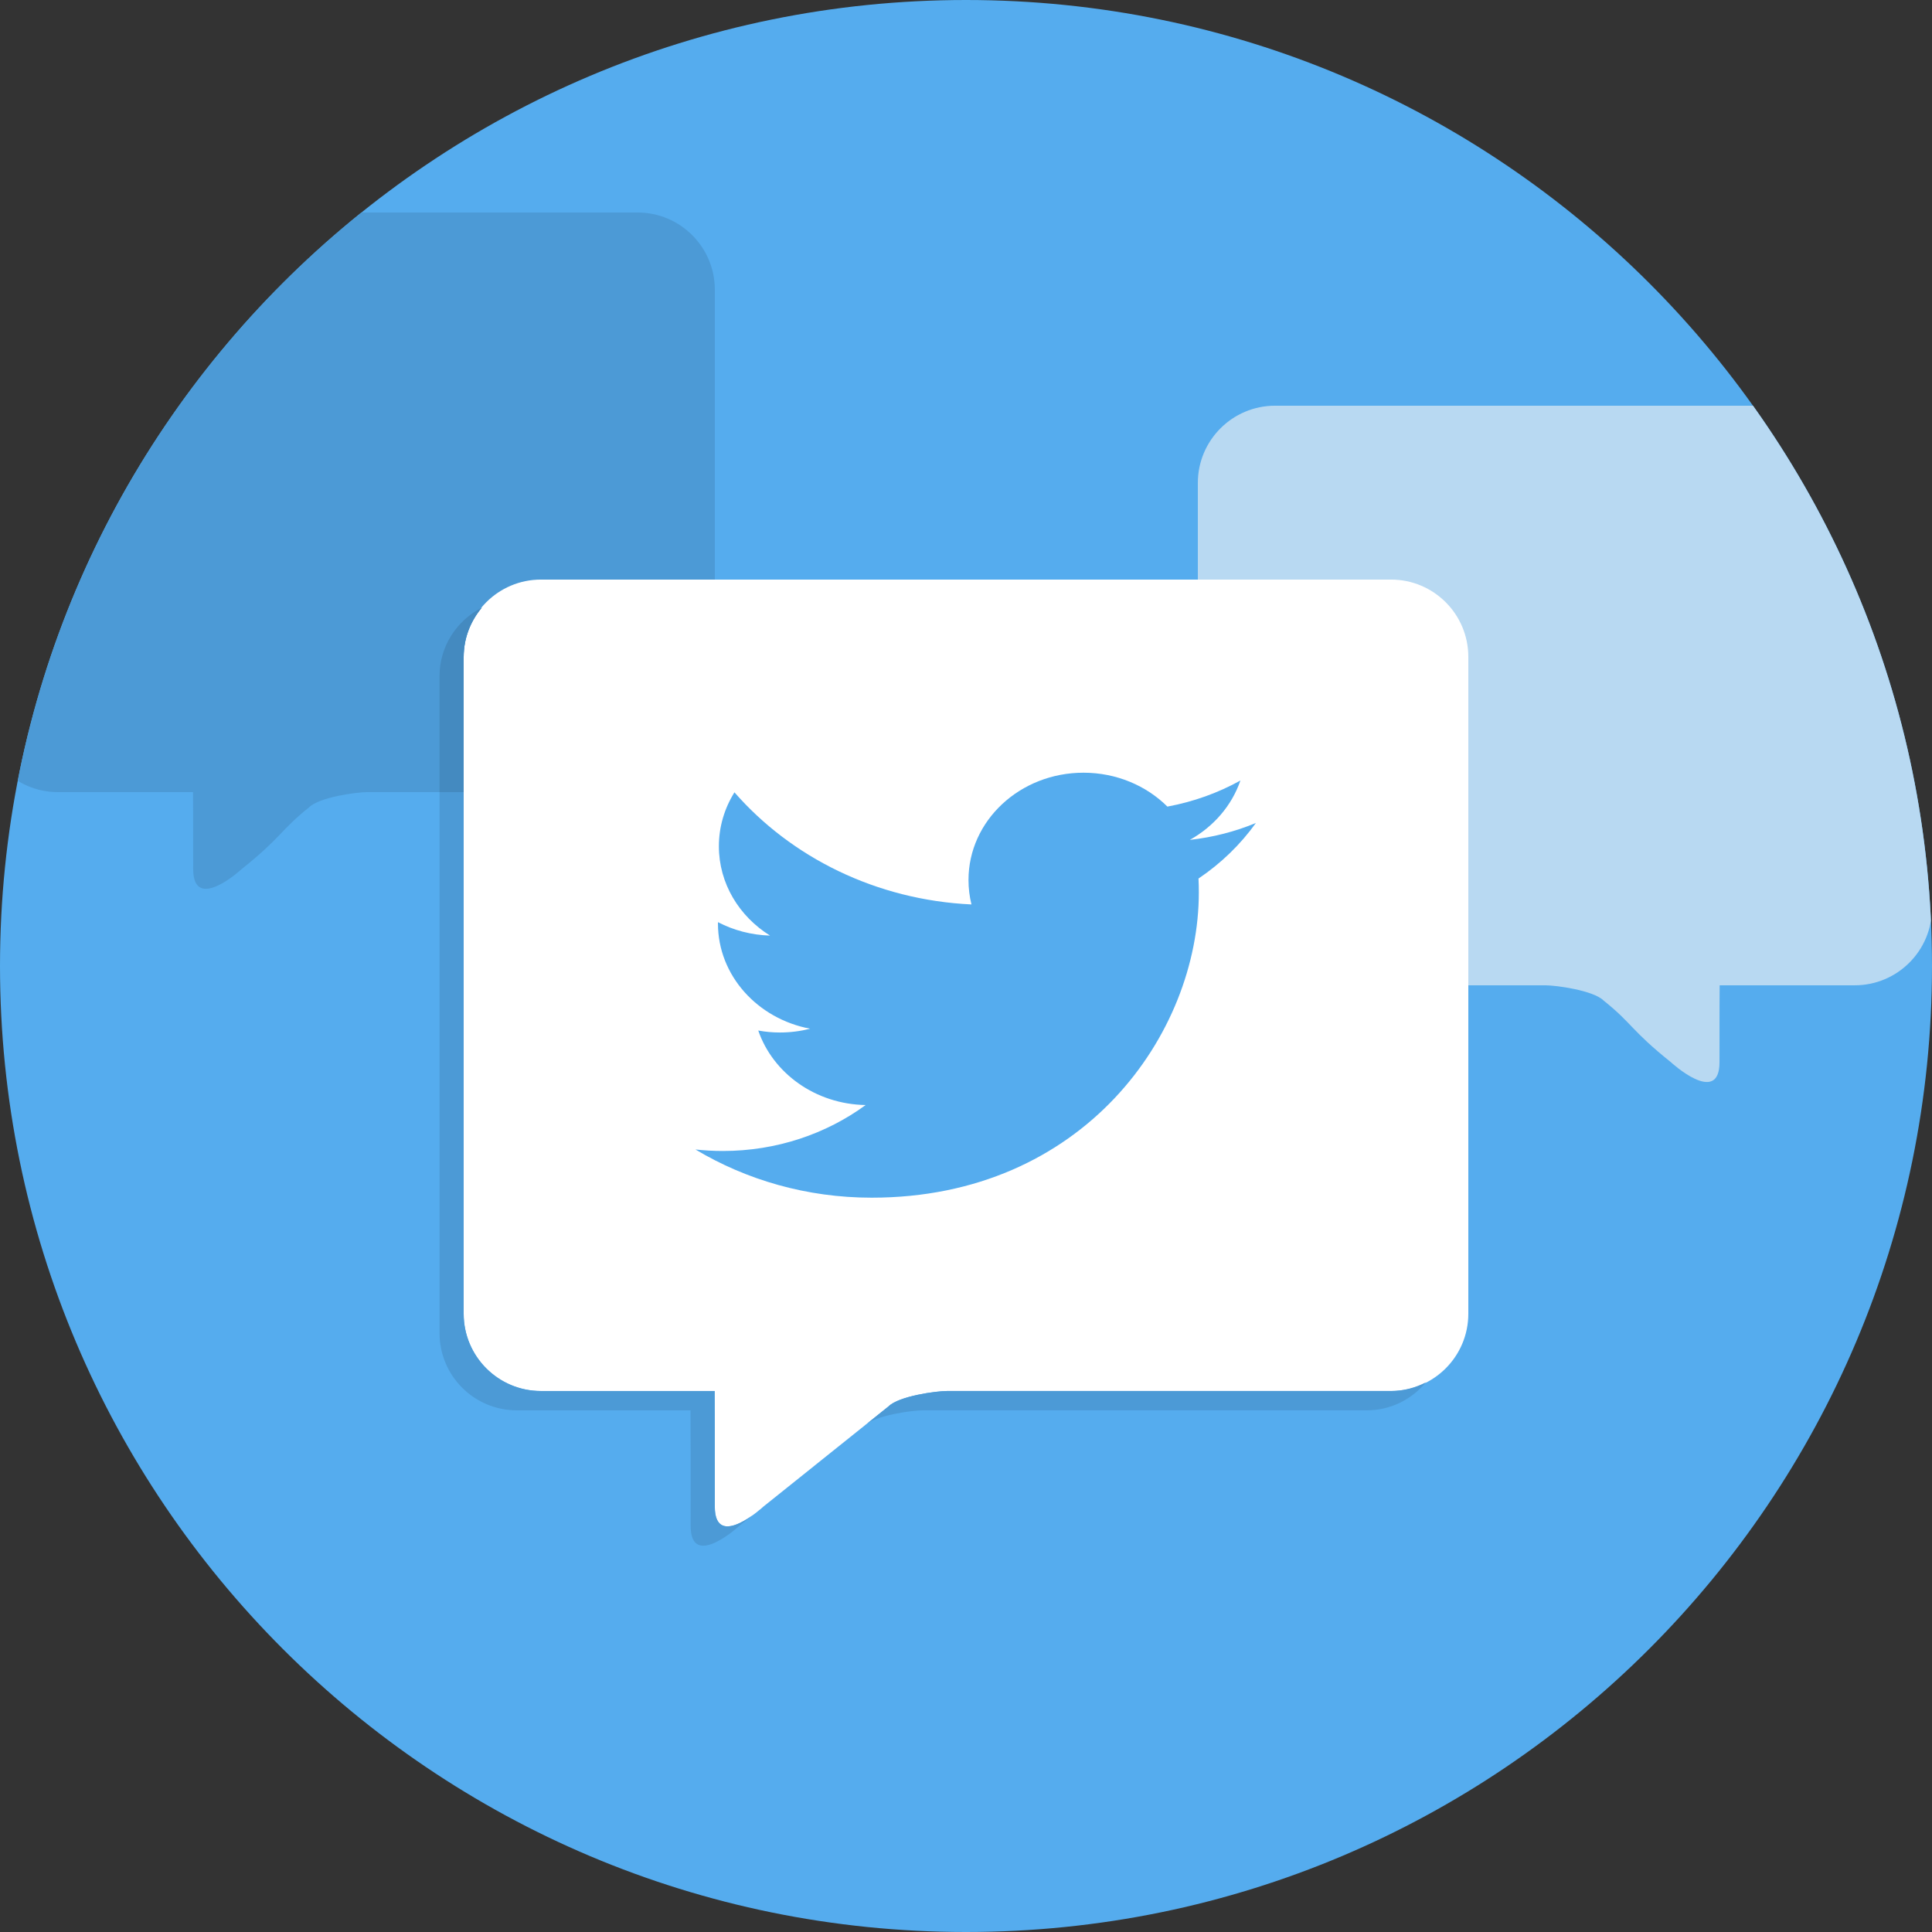 <?xml version="1.0" ?><svg height="100" viewBox="0 0 100 100" width="100" xmlns="http://www.w3.org/2000/svg" xmlns:xlink="http://www.w3.org/1999/xlink"><rect x="0" y="0" width="100" height="100" fill="#333333" stroke="none"/><path d="M50 0c-27.614 0-50 22.385-50 50 0 27.613 22.386 50 50 50s50-22.387 50-50c0-27.615-22.386-50-50-50z" fill="#55ACEE"/><defs><path d="M50 0c-27.614 0-50 22.385-50 50 0 27.613 22.386 50 50 50s50-22.387 50-50c0-27.615-22.386-50-50-50z" id="a"/></defs><clipPath id="b"><use overflow="visible" xlink:href="#a"/></clipPath><g clip-path="url(#b)"><path d="M3 10.999h30c2.209 0 4 1.791 4 4v22c0 2.209-1.791 4-4 4h-13.984c-.56 0-2.493.262-3.023.792-1.499 1.2-1.393 1.519-3.496 3.203.05-.04-2.498 2.305-2.498-.015.005-2.37-.009-3.979-.009-3.979h-6.99c-2.209 0-4-1.791-4-4v-22c0-2.21 1.791-4.001 4-4.001z" fill="#4C9AD6"/><path d="M96 20.999h-30c-2.209 0-4 1.791-4 4v22c0 2.209 1.791 4 4 4h13.984c.56 0 2.492.262 3.022.792 1.499 1.2 1.394 1.519 3.497 3.203-.051-.041 2.498 2.305 2.498-.016-.006-2.37.008-3.979.008-3.979h6.991c2.209 0 4-1.791 4-4v-22c0-2.21-1.791-4-4-4z" fill="#B8D9F2"/><path d="M28 29.999h44c2.209 0 4 1.79 4 4v34c0 2.209-1.791 3.999-4 3.999h-22.984c-.56 0-2.492.263-3.022.793l-6.497 5.203c.051-.04-2.498 2.305-2.498-.016.006-2.369-.008-5.98-.008-5.98h-8.991c-2.209 0-4-1.79-4-3.999v-34c0-2.21 1.791-4 4-4z" fill="#fff"/><path d="M65.004 42.598c-1.066.442-2.214.74-3.418.875 1.229-.688 2.172-1.775 2.617-3.073-1.15.637-2.424 1.099-3.779 1.349-1.086-1.08-2.633-1.754-4.344-1.754-3.287 0-5.951 2.486-5.951 5.553 0 .436.053.859.154 1.266-4.947-.232-9.332-2.442-12.268-5.803-.512.821-.806 1.774-.806 2.793 0 1.926 1.051 3.626 2.647 4.622-.975-.029-1.893-.278-2.695-.695v.07c0 2.69 2.051 4.935 4.773 5.445-.499.127-1.025.196-1.568.196-.383 0-.756-.035-1.119-.102.758 2.207 2.955 3.812 5.559 3.857-2.037 1.489-4.603 2.378-7.391 2.378-.48 0-.954-.027-1.42-.078 2.635 1.575 5.762 2.495 9.123 2.495 10.947 0 16.933-8.463 16.933-15.801 0-.24-.005-.481-.017-.718 1.163-.783 2.173-1.761 2.97-2.875z" fill="#55ACEE"/><g fill="#4C9AD6"><path d="M72 71.998h-22.984c-.56 0-2.492.263-3.022.793l-1.239.992c.542-.524 2.455-.785 3.011-.785h22.984c1.235 0 2.326-.571 3.06-1.451-.546.279-1.155.451-1.81.451zM36.998 77.979c.006-2.369-.008-5.98-.008-5.98h-8.99c-2.209 0-4-1.79-4-3.999v-34c0-.974.362-1.854.94-2.548-1.295.662-2.19 1.994-2.19 3.548v34c0 2.209 1.791 3.999 4 3.999h8.99s.014 3.611.008 5.98c0 2.32 2.549-.024 2.498.016l.685-.548c-.738.522-1.933 1.12-1.933-.468z"/></g><path d="M24 40.999v-7c0-.974.362-1.854.94-2.548-1.295.662-2.19 1.994-2.19 3.548v6h1.25z" fill="#448AC0"/></g></svg>